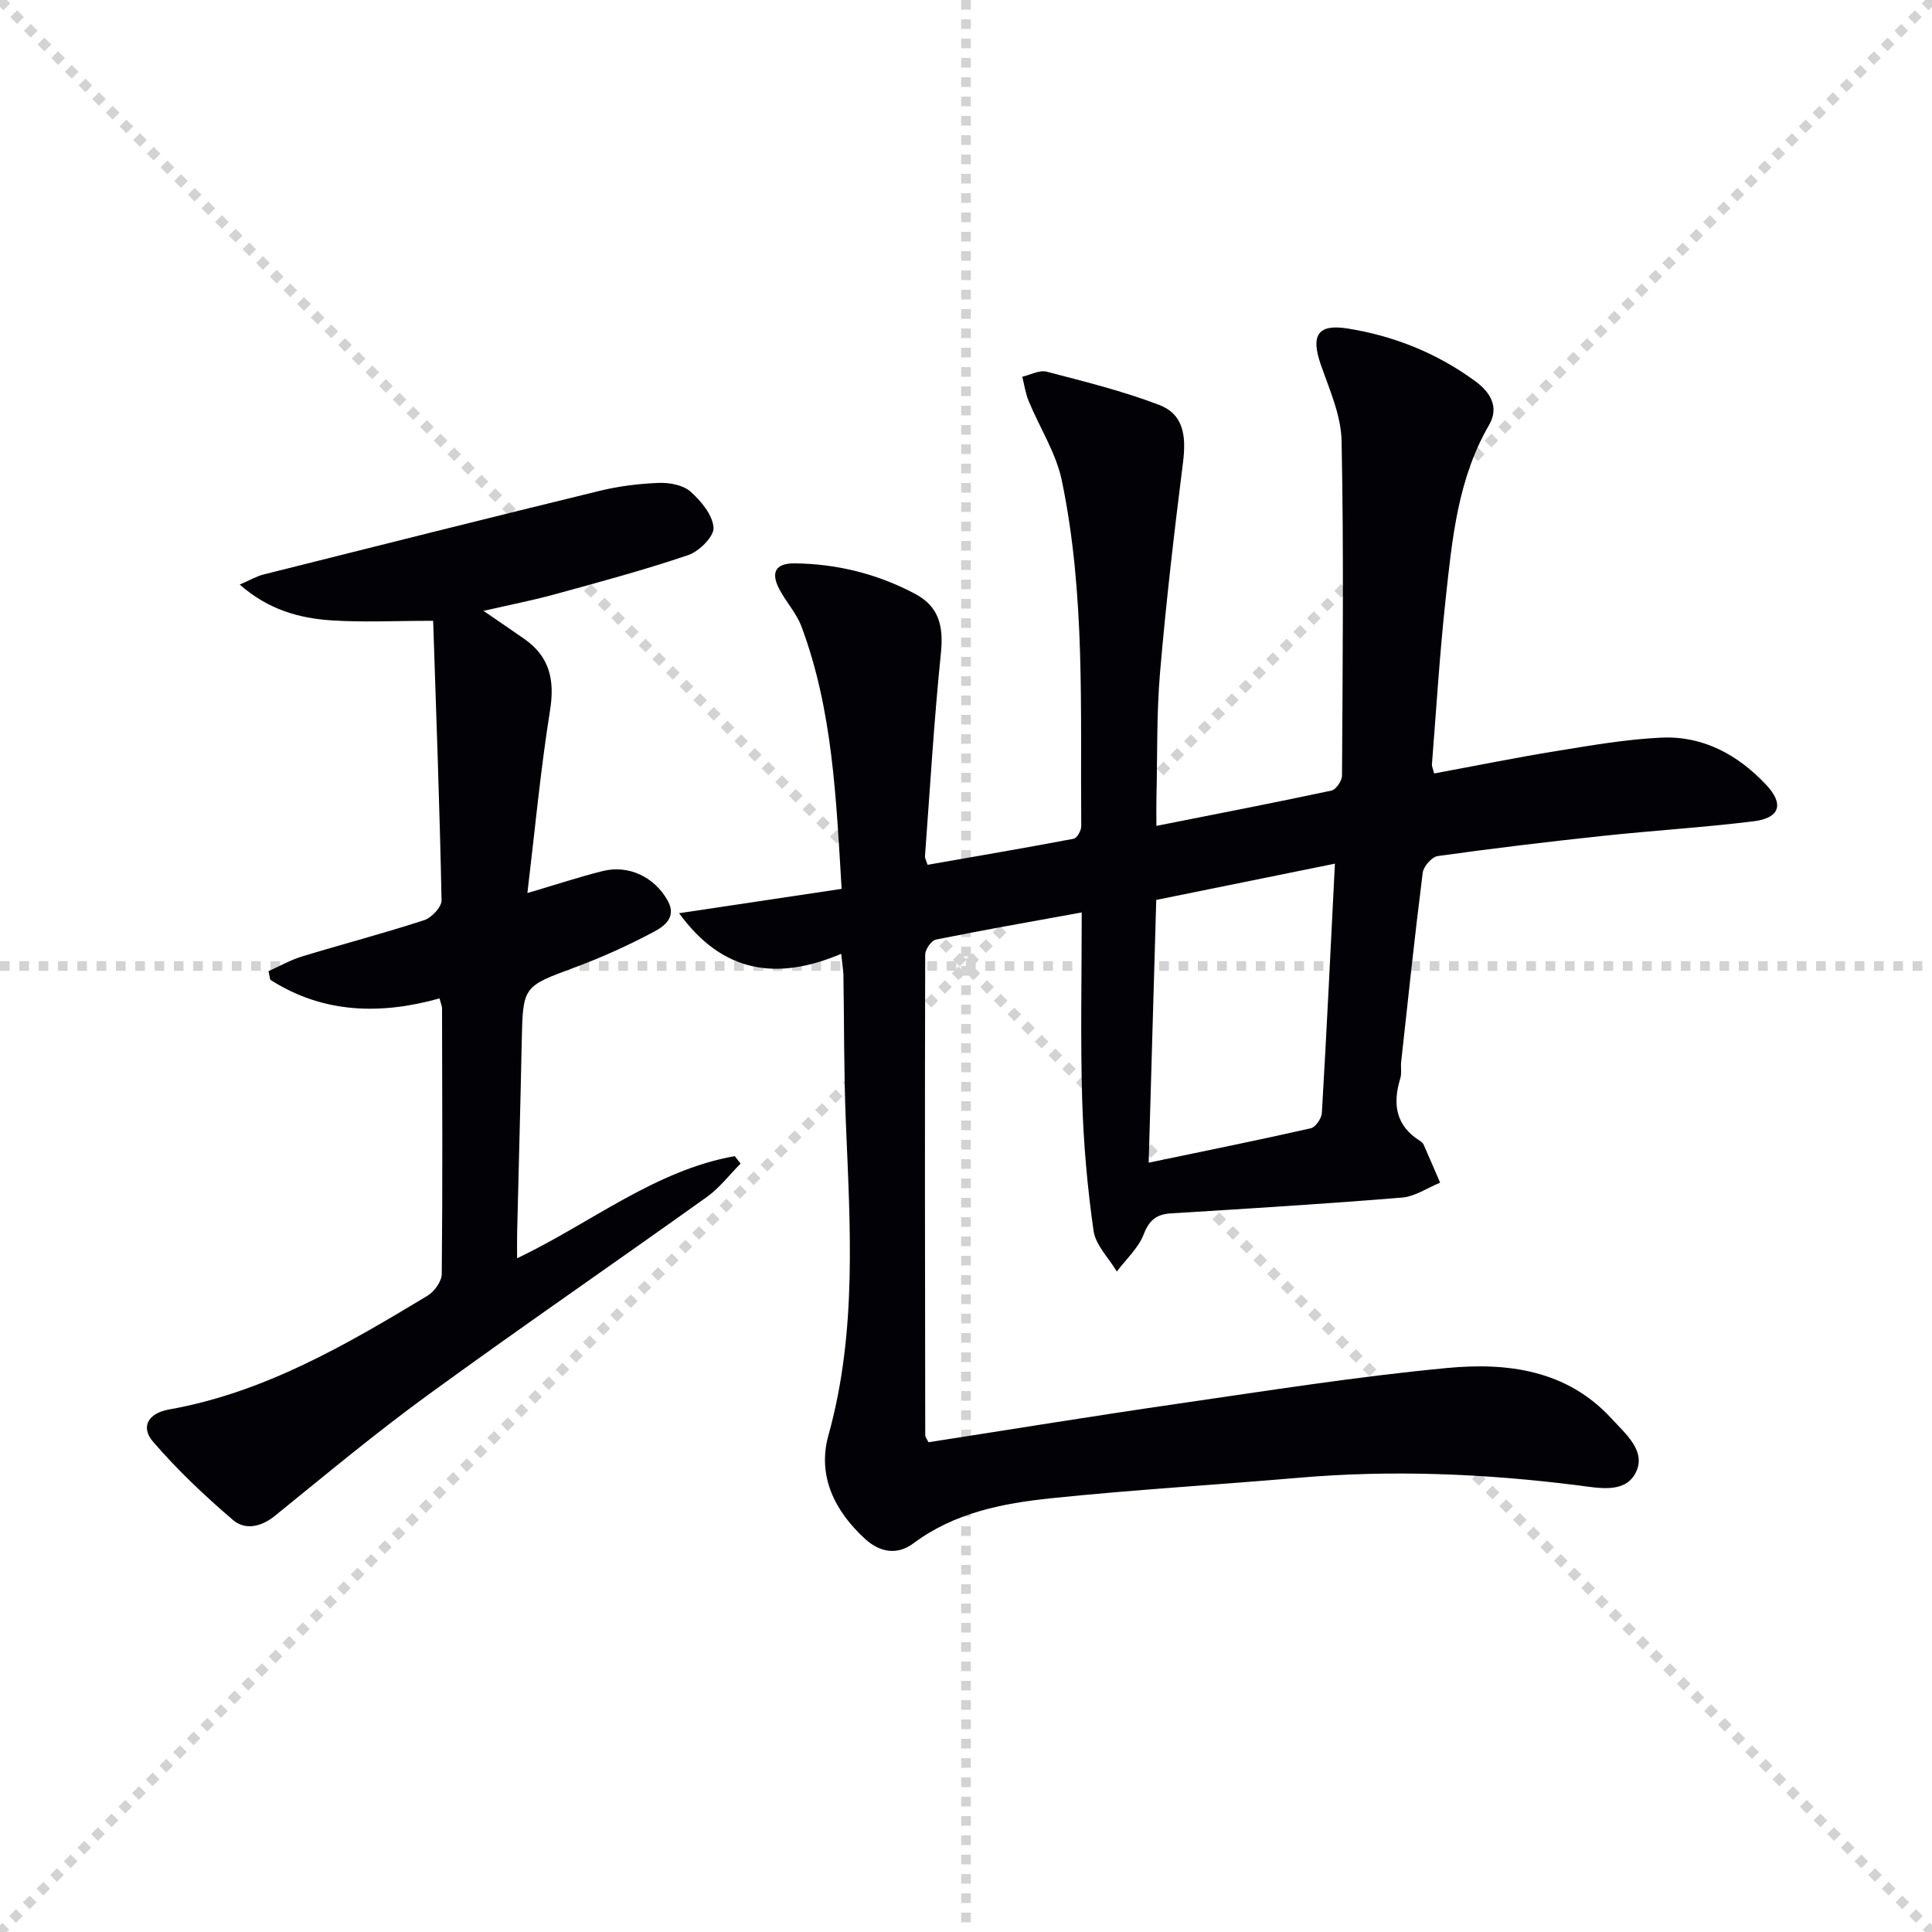 <svg enable-background="new 0 0 400 400" viewBox="0 0 400 400" xmlns="http://www.w3.org/2000/svg"><g stroke="lightgray" stroke-dasharray="1,1" stroke-width="1" transform="scale(2, 2)"><line x1="0" y1="0" x2="200" y2="200"></line><line x1="200" y1="0" x2="0" y2="200"></line><line x1="100" y1="0" x2="100" y2="200"></line><line x1="0" y1="100" x2="200" y2="100"></line></g><path d="m174.16 197.48c-13.16 5.57-24.48 4.1-33.56-8.41 11.41-1.71 22.26-3.33 33.65-5.04-1.14-18.7-1.83-36.92-8.3-54.28-1.02-2.75-3.16-5.06-4.56-7.69-1.89-3.55-.84-5.46 3.15-5.42 8.78.09 17.15 2.19 24.9 6.3 4.96 2.63 5.93 6.67 5.37 12.21-1.43 14-2.26 28.06-3.3 42.1-.03.45.26.92.53 1.8 10.11-1.77 20.21-3.49 30.27-5.4.68-.13 1.56-1.71 1.55-2.61-.21-23.93.89-47.97-4.03-71.59-1.19-5.69-4.59-10.92-6.85-16.41-.66-1.59-.9-3.35-1.33-5.04 1.69-.39 3.55-1.43 5.04-1.05 7.84 2.04 15.75 4 23.3 6.88 4.87 1.86 5.67 6.09 4.95 11.81-1.82 14.48-3.52 28.99-4.76 43.53-.74 8.6-.54 17.29-.75 25.94-.04 1.62-.01 3.25-.01 5.88 12.6-2.5 24.45-4.79 36.25-7.31.93-.2 2.17-2.02 2.18-3.09.13-23.11.38-46.23-.09-69.33-.11-5.28-2.5-10.59-4.29-15.73-2.12-6.06-.7-8.51 5.53-7.52 9.62 1.53 18.56 5.13 26.45 10.92 2.99 2.19 5.04 5.28 2.85 9.05-6.49 11.15-7.64 23.62-8.99 35.99-1.24 11.39-1.94 22.83-2.84 34.25-.04.45.21.93.45 1.92 8.48-1.57 16.88-3.28 25.34-4.65 7.19-1.17 14.42-2.43 21.67-2.77 8.61-.41 15.79 3.49 21.64 9.66 3.87 4.07 3 6.99-2.57 7.67-10.38 1.27-20.83 1.91-31.22 3.02-11.39 1.22-22.77 2.58-34.12 4.17-1.21.17-2.94 2.14-3.1 3.44-1.65 13.02-3.03 26.08-4.46 39.13-.13 1.16.14 2.4-.19 3.48-1.63 5.32-.93 9.81 4.14 12.96.27.17.56.43.69.72 1.16 2.62 2.28 5.26 3.42 7.89-2.63 1.07-5.21 2.87-7.91 3.09-15.91 1.3-31.84 2.28-47.77 3.26-3.06.19-4.54 1.39-5.7 4.37-1.11 2.84-3.64 5.13-5.55 7.67-1.67-2.8-4.4-5.45-4.82-8.43-1.29-9.02-2.09-18.16-2.36-27.27-.37-12.62-.09-25.27-.09-38.64-10.45 1.9-20.34 3.63-30.18 5.62-.95.19-2.23 2.03-2.23 3.11-.09 33.16-.04 66.32.01 99.48 0 .43.38.86.67 1.48 17.22-2.67 34.39-5.48 51.6-7.97 18.56-2.69 37.1-5.63 55.75-7.4 12.42-1.18 24.8.36 34.05 10.45 2.95 3.22 7.49 6.92 4.87 11.51-2.3 4.03-7.55 2.87-11.92 2.32-19.19-2.42-38.43-3.22-57.74-1.55-17.04 1.47-34.14 2.46-51.15 4.23-10.07 1.05-20.07 2.98-28.56 9.33-3.47 2.6-7.09 1.79-10.04-.92-6.28-5.76-9.92-13.03-7.57-21.45 5.97-21.45 4.49-43.17 3.6-64.93-.42-10.15-.33-20.32-.5-30.48-.06-1.13-.26-2.24-.46-4.26zm63.66 43.24c11.89-2.48 22.75-4.67 33.56-7.12.99-.22 2.24-2.05 2.3-3.19 1-17.01 1.81-34.03 2.7-51.6-12.73 2.58-24.78 5.03-36.99 7.51-.52 18.2-1.03 35.76-1.57 54.4z" fill="#010106"/><path d="m55.59 201.07c2.3-1.03 4.53-2.31 6.92-3.04 8.41-2.56 16.93-4.79 25.29-7.51 1.55-.5 3.65-2.74 3.62-4.13-.39-19.24-1.1-38.47-1.74-57.86-7.93 0-14.51.34-21.05-.09-6.64-.44-13.01-2.16-19-7.41 2.14-.92 3.5-1.73 4.97-2.1 23.16-5.82 46.32-11.64 69.52-17.3 4-.98 8.18-1.49 12.29-1.65 2.19-.08 4.99.43 6.53 1.79 2.2 1.94 4.59 4.82 4.79 7.46.14 1.81-2.96 4.92-5.21 5.68-9.1 3.1-18.4 5.59-27.68 8.14-4.63 1.27-9.36 2.19-14.74 3.42 3.1 2.13 5.77 3.94 8.41 5.78 5.28 3.68 6.38 8.5 5.37 14.82-1.98 12.37-3.13 24.86-4.69 37.83 6.05-1.79 10.76-3.35 15.56-4.55 5.44-1.36 10.79 1.24 13.51 6.16 1.89 3.41-.77 5.28-2.85 6.39-5.26 2.8-10.74 5.29-16.32 7.36-10.82 4.02-10.83 3.86-11.07 15.43-.27 13.15-.64 26.29-.95 39.43-.04 1.6-.01 3.2-.01 5.4 15.38-7.36 28.48-18.19 45.06-21.16.4.52.8 1.03 1.21 1.55-2.31 2.32-4.34 5.02-6.97 6.9-19.22 13.74-38.7 27.12-57.8 41.03-10.86 7.91-21.21 16.54-31.66 25.01-2.89 2.34-6.2 2.96-8.65.86-5.87-5.02-11.54-10.38-16.57-16.23-2.62-3.04-1.01-5.89 3.3-6.66 19.77-3.51 36.71-13.4 53.52-23.55 1.42-.85 2.94-2.96 2.96-4.49.19-18.33.1-36.66.06-54.99 0-.48-.23-.95-.52-2.08-12.2 3.41-24.09 3.15-35.04-3.86-.12-.61-.25-1.2-.37-1.78z" fill="#010106"/></svg>